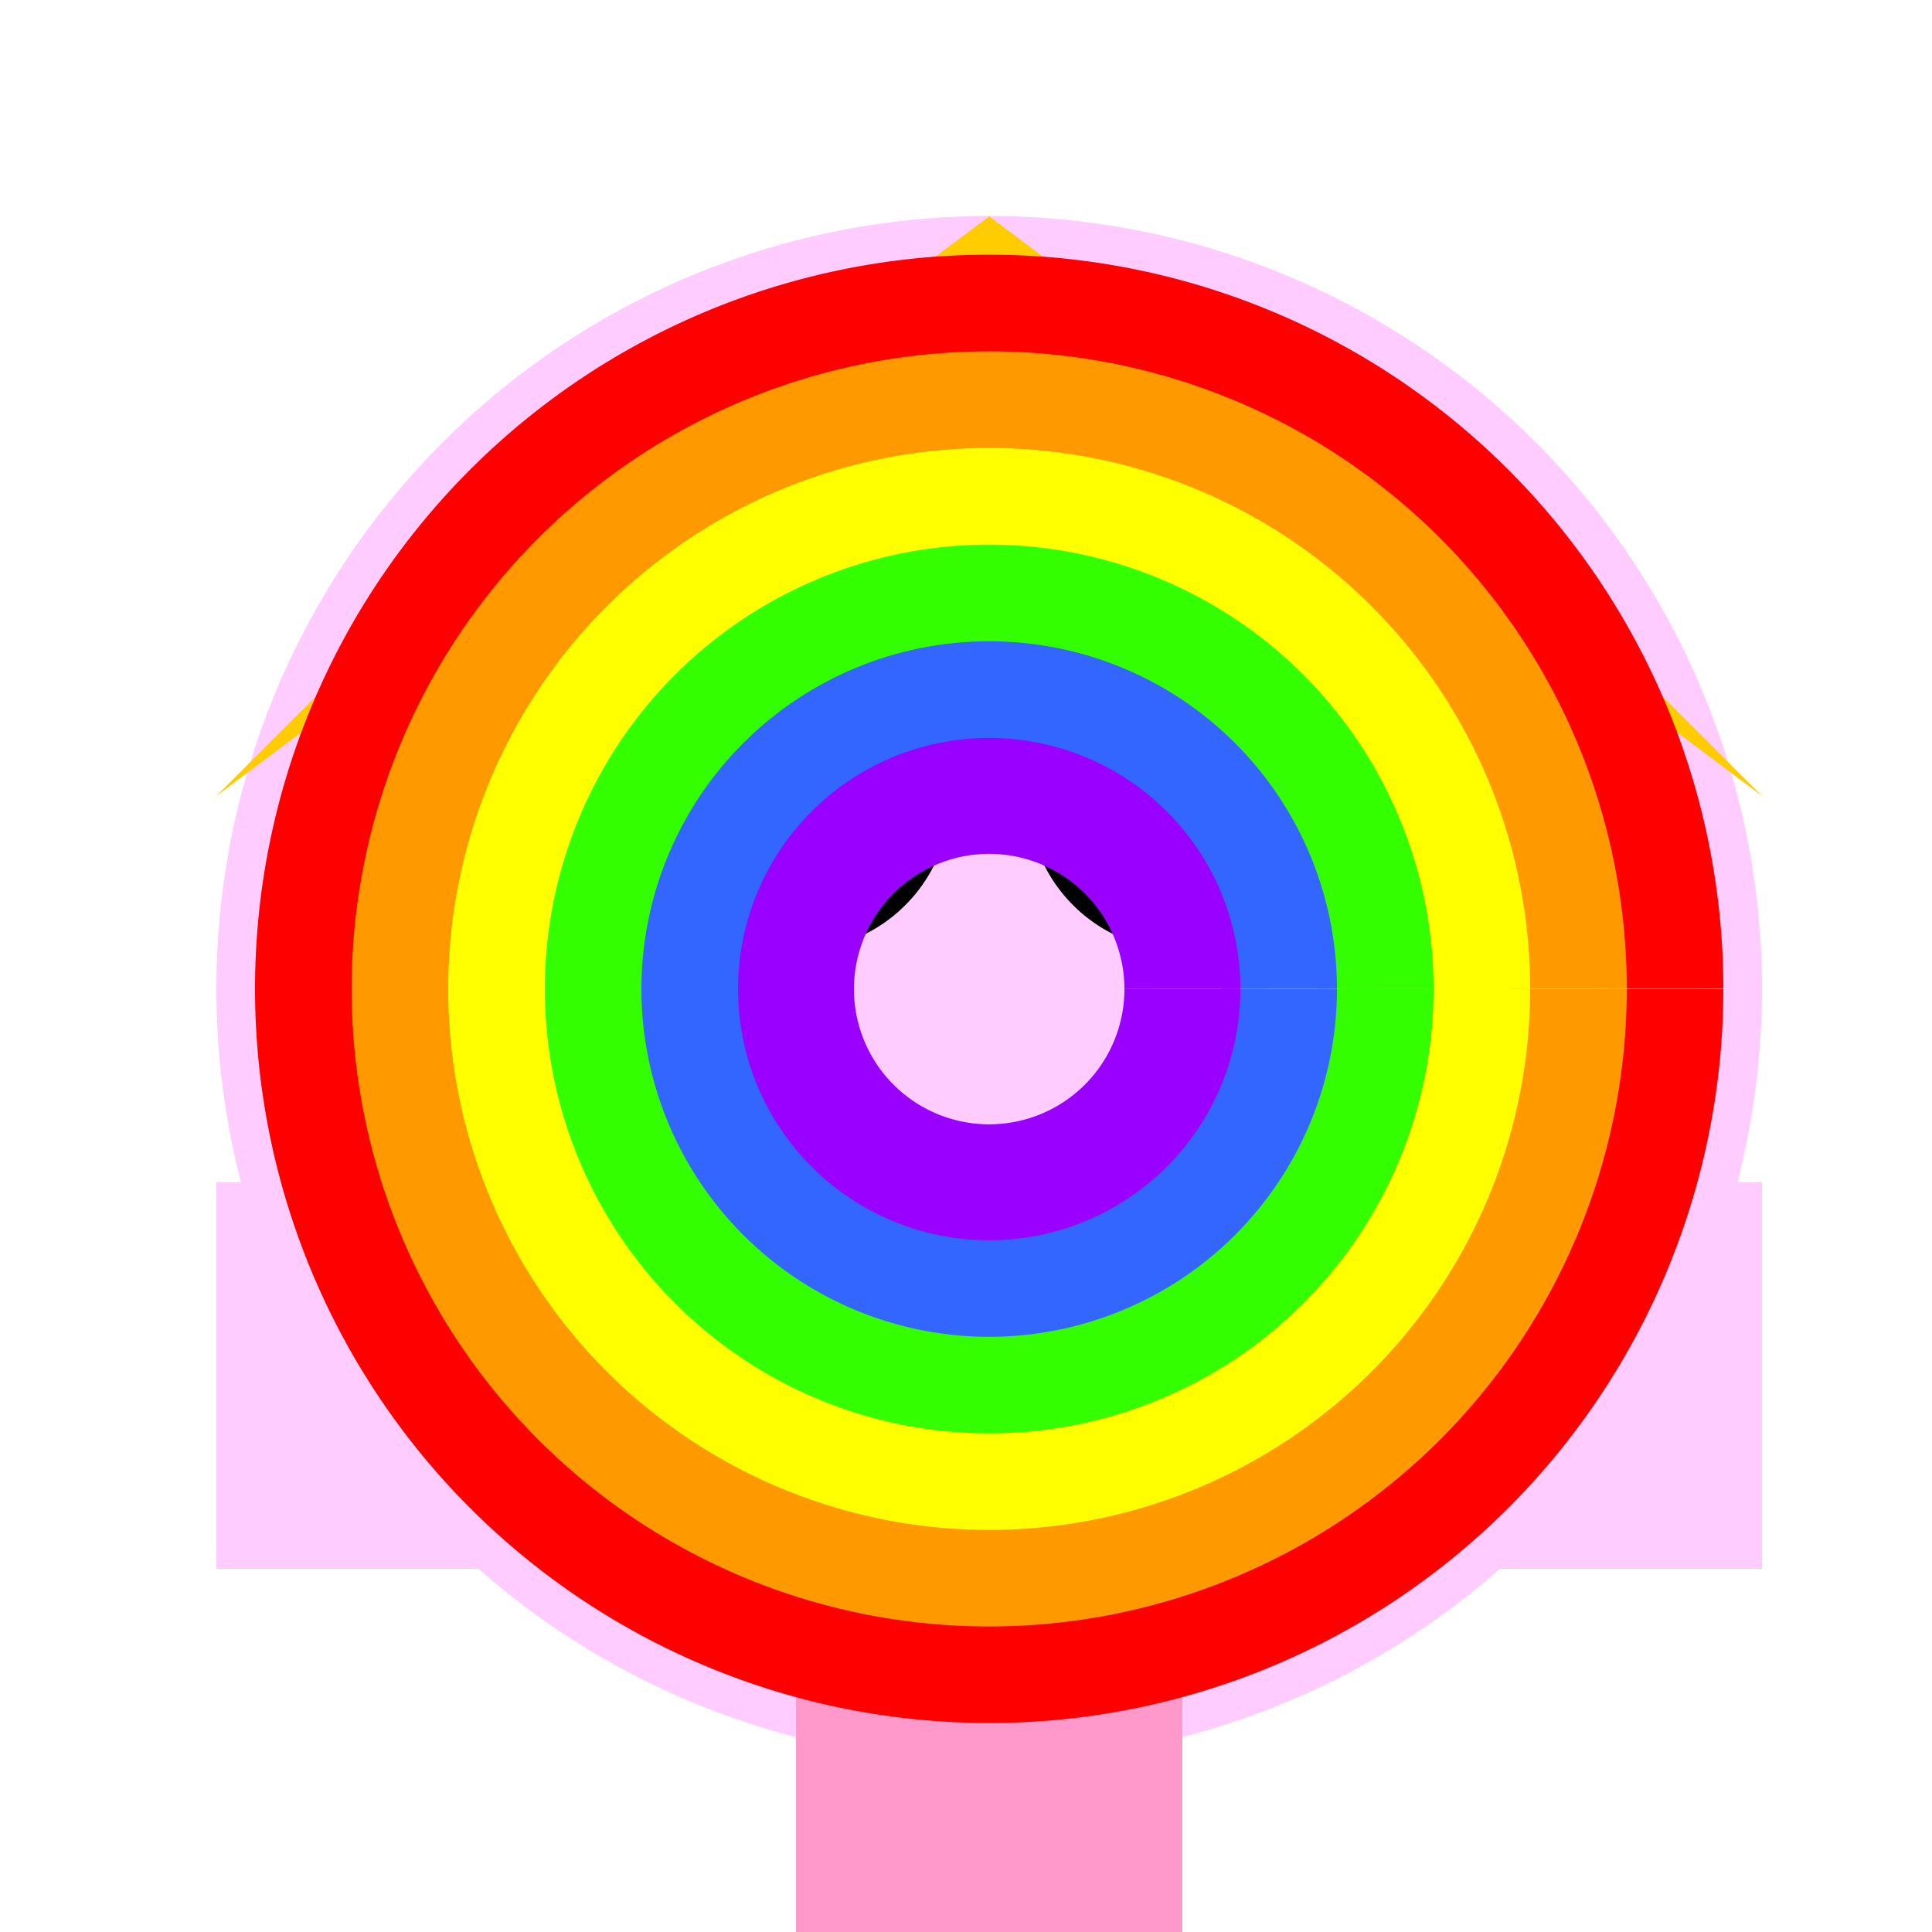 <!--

Generated by DrawGPT.
Free, open source, AI generated images in SVG, PNG, and HTML Canvas format.
https://drawgpt.ai

Created: 2023-09-27T00:47:01.511Z
Link: https://drawgpt.ai/prompt/76233/

-->
<svg xmlns="http://www.w3.org/2000/svg" xmlns:xlink="http://www.w3.org/1999/xlink" width="500" height="500"><defs/><g><rect fill="#FFFFFF" stroke="none" x="0" y="0" width="512" height="512"/><path fill="#FFCCFF" stroke="none" paint-order="stroke fill markers" d=" M 456 256 A 200 200 0 1 1 456 255.8"/><path fill="#000000" stroke="none" paint-order="stroke fill markers" d=" M 246 206 A 40 40 0 1 1 246 205.96"/><path fill="#000000" stroke="none" paint-order="stroke fill markers" d=" M 346 206 A 40 40 0 1 1 346 205.96"/><path fill="none" stroke="#FF99CC" paint-order="fill stroke markers" d=" M 320.721 353.023 A 80 80 0 0 1 191.279 353.023" stroke-miterlimit="10" stroke-width="8" stroke-dasharray=""/><path fill="#FFCC00" stroke="none" paint-order="stroke fill markers" d=" M 56 206 L 156 106 L 356 106 L 456 206 L 256 56 Z"/><path fill="#FF6699" stroke="none" paint-order="stroke fill markers" d=" M 156 406 L 356 406 L 356 306 L 156 306 Z"/><path fill="#FFCCFF" stroke="none" paint-order="stroke fill markers" d=" M 56 406 L 156 406 L 156 306 L 56 306 Z"/><path fill="#FFCCFF" stroke="none" paint-order="stroke fill markers" d=" M 456 406 L 356 406 L 356 306 L 456 306 Z"/><path fill="#FF99CC" stroke="none" paint-order="stroke fill markers" d=" M 206 506 L 206 406 L 256 406 L 256 506 Z"/><path fill="#FF99CC" stroke="none" paint-order="stroke fill markers" d=" M 306 506 L 306 406 L 256 406 L 256 506 Z"/><path fill="none" stroke="#FF0000" paint-order="fill stroke markers" d=" M 431 256 A 175 175 0 1 1 431 255.825" stroke-miterlimit="10" stroke-width="30" stroke-dasharray=""/><path fill="none" stroke="#FF9900" paint-order="fill stroke markers" d=" M 406 256 A 150 150 0 1 1 406 255.85" stroke-miterlimit="10" stroke-width="30" stroke-dasharray=""/><path fill="none" stroke="#FFFF00" paint-order="fill stroke markers" d=" M 381 256 A 125 125 0 1 1 381 255.875" stroke-miterlimit="10" stroke-width="30" stroke-dasharray=""/><path fill="none" stroke="#33FF00" paint-order="fill stroke markers" d=" M 356 256 A 100 100 0 1 1 356 255.9" stroke-miterlimit="10" stroke-width="30" stroke-dasharray=""/><path fill="none" stroke="#3366FF" paint-order="fill stroke markers" d=" M 331 256 A 75 75 0 1 1 331 255.925" stroke-miterlimit="10" stroke-width="30" stroke-dasharray=""/><path fill="none" stroke="#9900FF" paint-order="fill stroke markers" d=" M 306 256 A 50 50 0 1 1 306 255.95" stroke-miterlimit="10" stroke-width="30" stroke-dasharray=""/></g></svg>